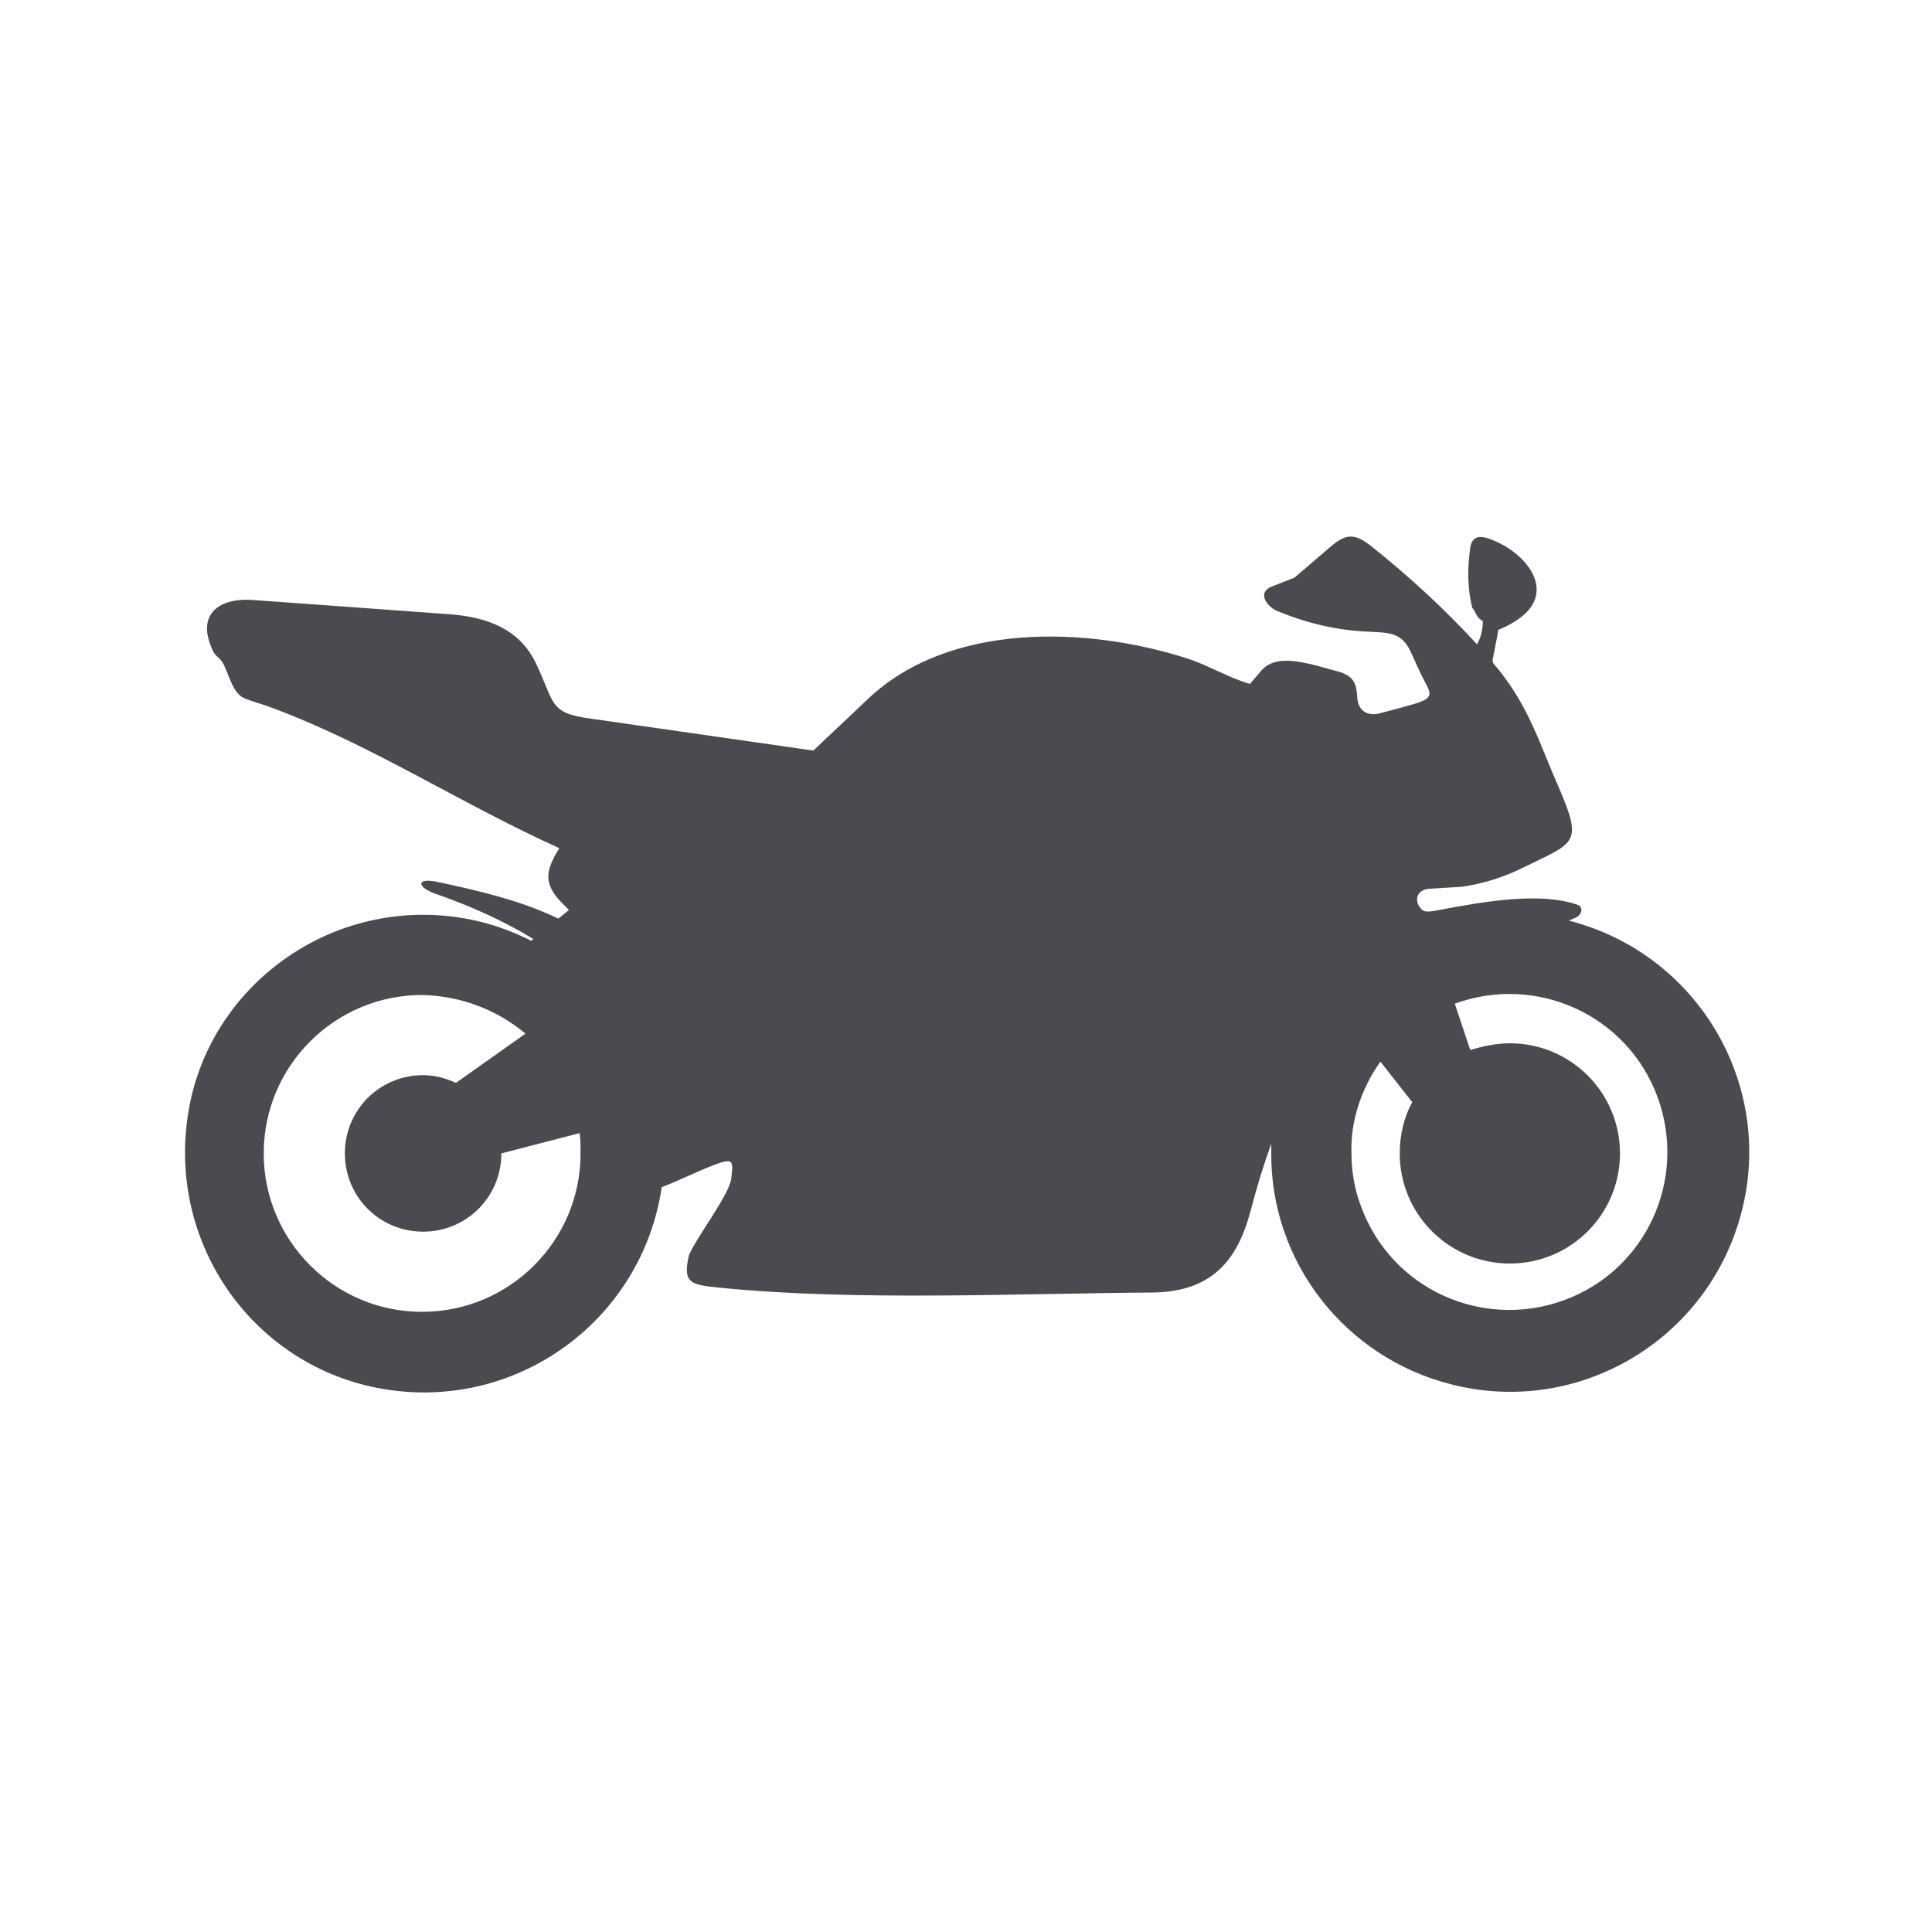 <?xml version="1.0" encoding="utf-8"?>
<!-- Generator: Adobe Illustrator 24.2.1, SVG Export Plug-In . SVG Version: 6.00 Build 0)  -->
<svg version="1.1" id="Layer_1" xmlns="http://www.w3.org/2000/svg" xmlns:xlink="http://www.w3.org/1999/xlink" x="0px" y="0px"
	 viewBox="0 0 200 200" style="enable-background:new 0 0 200 200;" xml:space="preserve">
<style type="text/css">
	.st0{fill-rule:evenodd;clip-rule:evenodd;fill:#4A4A50;}
</style>
<path class="st0" d="M43.8,94.7c3.9,0,7.7,0.9,11.2,2.7l0.2-0.2c-3.1-1.9-6.5-3.4-9.9-4.6c-2.2-0.7-2.3-1.8,0-1.3
	c4.2,0.9,8.6,1.9,12.5,3.8l1.1-0.9l-0.8-0.8c-1.8-1.9-1.7-3.2-0.2-5.6c-10-4.5-19.3-10.6-29.4-14.4c-3.9-1.5-3.7-0.5-5.2-4.3
	c-0.6-1.4-1-0.8-1.5-2.3c-1.3-3.3,1-4.9,4.2-4.7c7.1,0.5,13.8,1,20.7,1.5c3.7,0.3,7,1.5,8.7,4.9c2.1,4.3,1.3,5.3,5.8,5.9l23,3.3
	c2.3-2.2,3.3-3.1,5.6-5.3c8.5-8.1,22.8-7.5,32.9-4.3c2.3,0.7,4.3,2,6.7,2.7l1.1-1.3c1.3-1.6,3.6-1.1,5.4-0.7l2.2,0.6
	c2.1,0.5,2.3,1.3,2.4,2.8s1.2,2,2.5,1.6c1.1-0.3,2.3-0.6,3.3-0.9c2.4-0.7,1.8-1.1,0.8-3.1l-1.1-2.4c-0.9-1.9-2.2-1.9-4.1-2
	c-3.4-0.1-6.7-0.9-9.8-2.2c-1-0.5-2-1.9-0.4-2.5l2.3-0.9l3.5-3c1.6-1.4,2.5-1.8,4.4-0.3c3.9,3.1,7.6,6.5,11,10.2
	c0.4-0.7,0.6-1.5,0.6-2.4c-0.7-0.4-0.7-0.9-1.1-1.4c-0.5-2-0.5-4.1-0.2-6.2c0.2-1.3,1.1-1.3,2.3-0.8c3.5,1.4,6.3,5,3.3,7.7
	c-0.8,0.7-1.7,1.2-2.7,1.6c-0.1,0.8-0.3,1.5-0.4,2.2c-0.3,1.4-0.3,1,0.5,2c3.1,3.9,4.1,7.4,6.2,12.2c2.5,5.8,1.6,5.6-3.7,8.2
	c-2,1-4.2,1.7-6.4,2l-3.3,0.2c-1.4,0.1-1.5,1.2-1.1,1.8s0.6,0.7,2.1,0.4c4.7-0.9,10.6-1.9,14.4-0.5c0.4,0.2,0.5,0.9-0.3,1.3
	l-0.7,0.3c13.3,3.4,21.3,16.9,17.9,30.1c-3.4,13.3-16.9,21.3-30.1,17.9c-11-2.8-18.7-12.7-18.6-24c0-0.3,0-0.6,0-0.9
	c-0.8,2.2-1.5,4.5-2.1,6.8c-1.2,4.6-3.5,8.5-10.1,8.6c-14.2,0.1-31,0.9-44.9-0.5c-3.1-0.3-3.8-0.5-3.2-3.3c0.7-1.8,4.2-6.3,4.4-8
	c0.2-1.8,0.3-2.2-1.8-1.4c-1.8,0.7-3.6,1.6-5.4,2.3c-2,13.5-14.5,22.9-28.1,21s-22.9-14.5-21-28.1C21,103.8,31.5,94.7,43.8,94.7z
	 M142.9,109.9l3.3,4.2c-0.9,1.6-1.3,3.5-1.3,5.3c0,6.3,5.1,11.4,11.4,11.4s11.4-5.1,11.4-11.4s-5.1-11.4-11.4-11.4
	c-1.4,0-2.8,0.3-4.1,0.7l-1.6-4.8c8.5-3.1,17.9,1.2,21,9.7s-1.2,17.9-9.7,21c-8.5,3.1-17.9-1.2-21-9.7c-0.7-1.8-1-3.7-1-5.6
	C139.8,116.1,140.9,112.7,142.9,109.9L142.9,109.9z M54.4,107l-7.2,5.1c-1.1-0.5-2.2-0.8-3.4-0.8c-4.5,0-8.1,3.6-8.1,8.1
	s3.6,8.1,8.1,8.1c4.5,0,8.1-3.6,8.1-8.1l8.1-2.1c0.1,0.7,0.1,1.4,0.1,2.1c0,9.1-7.4,16.4-16.4,16.4c-9.1,0-16.4-7.4-16.4-16.4
	c0-9.1,7.4-16.4,16.4-16.4C47.7,103.1,51.4,104.5,54.4,107z"/>
</svg>
